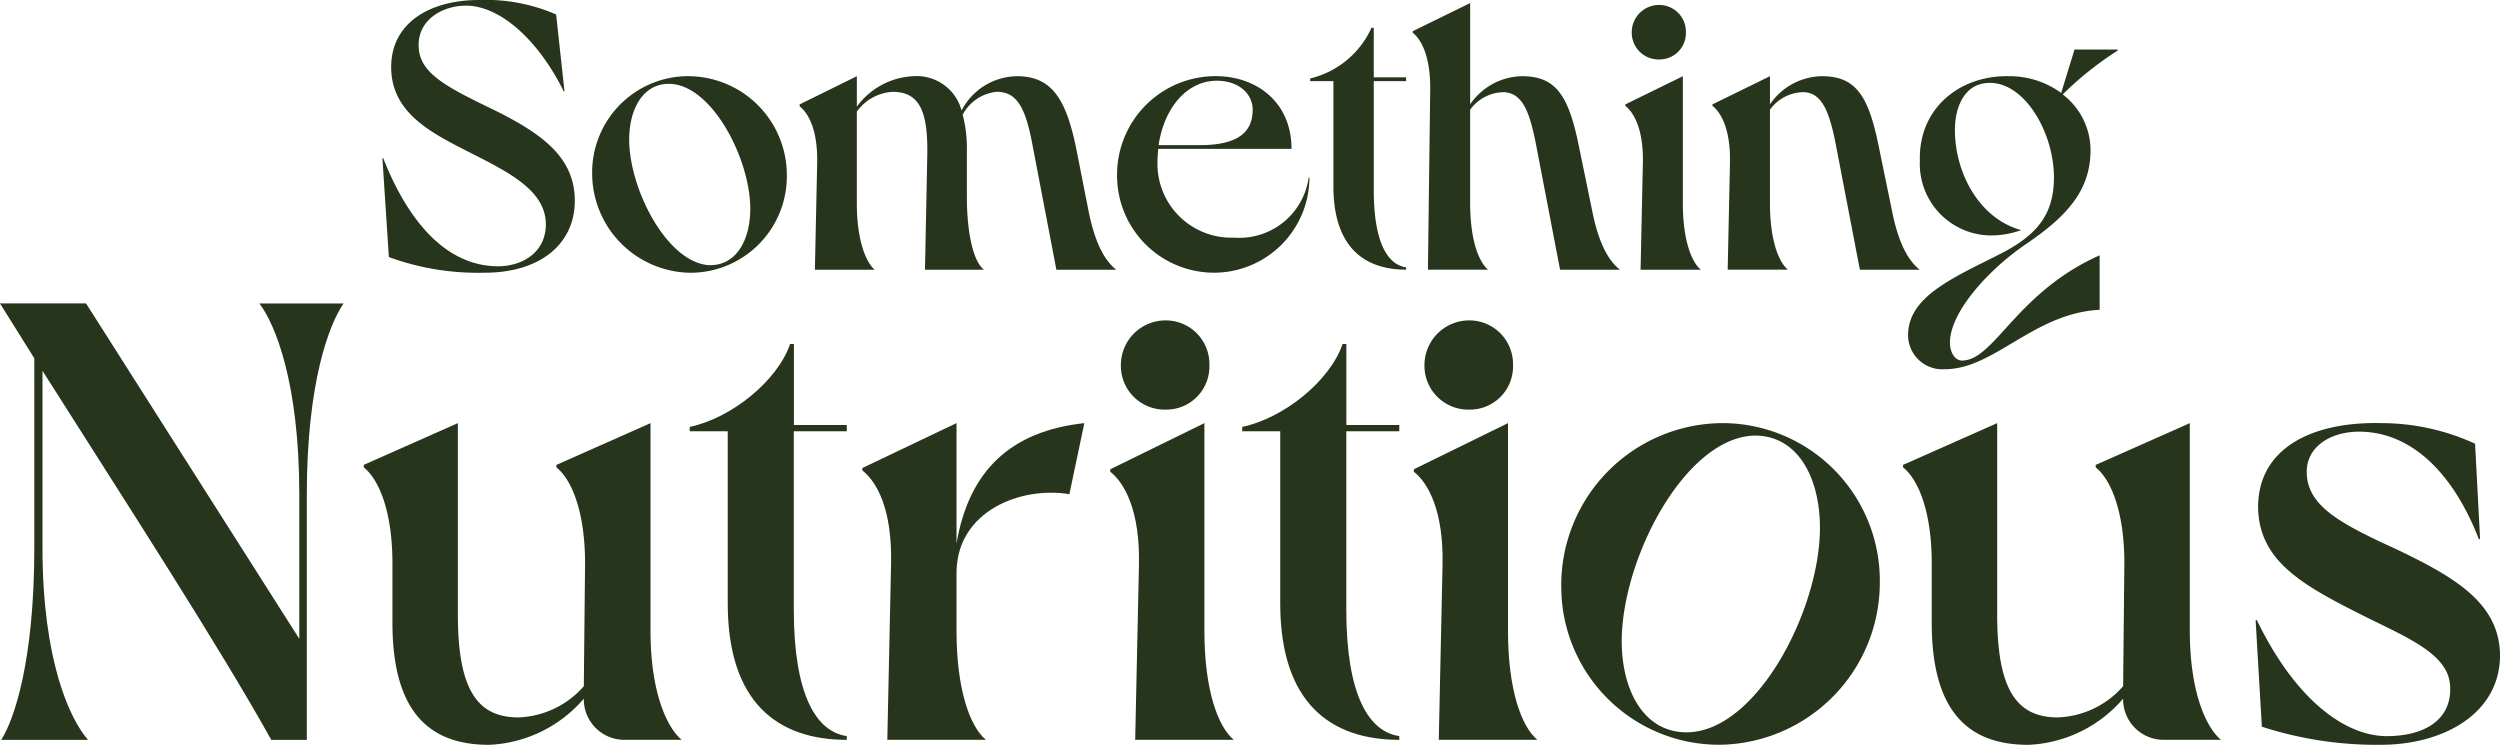 <svg height="52.109" viewBox="0 0 174.906 52.109" width="174.906" xmlns="http://www.w3.org/2000/svg"><g fill="#26351b"><path d="m93.993 14.619h.052c1.893 4.8 4.611 7.49 7.889 7.568 1.785.052 3.491-.933 3.491-2.931 0-2.4-2.666-3.678-5.436-5.089-2.689-1.359-5.384-2.767-5.384-5.917s2.8-4.69 6.13-4.69a12.355 12.355 0 0 1 5.41 1.012l.586 5.384h-.052c-1.706-3.465-4.372-6-6.851-6-1.624 0-3.357.986-3.3 2.826.026 1.814 1.759 2.771 4.9 4.29 3.651 1.759 6.023 3.439 6.023 6.53s-2.505 5.037-6.291 5.037a18.147 18.147 0 0 1 -6.717-1.094l-.452-6.93z" transform="translate(-67.237 -3.56)"/><path d="m151.082 21.84a6.915 6.915 0 0 1 6.848 6.93 6.751 6.751 0 0 1 -6.743 6.822 6.963 6.963 0 0 1 -6.877-6.956 6.734 6.734 0 0 1 6.769-6.8zm1.464 13.218c1.867.026 2.826-1.785 2.826-3.943 0-3.517-2.718-8.741-5.7-8.741-1.837 0-2.771 1.814-2.771 3.891 0 3.517 2.692 8.688 5.649 8.8z" transform="translate(-102.881 -16.509)"/><path d="m194.09 23.812 4-1.972v2.132a5.167 5.167 0 0 1 3.969-2.132 3.243 3.243 0 0 1 3.357 2.4 4.438 4.438 0 0 1 3.864-2.4c2.424 0 3.439 1.546 4.159 5.063l.852 4.316c.507 2.584 1.28 3.625 1.945 4.159h-4.186l-1.65-8.609c-.452-2.453-.986-3.838-2.505-3.838a3.037 3.037 0 0 0 -2.4 1.6 9.318 9.318 0 0 1 .292 2.532v3.2c0 2.639.481 4.585 1.2 5.116h-4.13l.16-7.968c.053-2.957-.452-4.477-2.424-4.477a3.311 3.311 0 0 0 -2.505 1.385v6.4c0 2.558.612 4.1 1.251 4.663h-4.185l.16-7.434c.053-2.345-.612-3.517-1.225-4v-.134z" transform="translate(-138.143 -16.509)"/><path d="m283.69 28.92a6.686 6.686 0 0 1 -6.609 6.661 6.792 6.792 0 0 1 -6.851-6.822 6.893 6.893 0 0 1 6.9-6.93c2.852 0 5.305 1.811 5.305 5.089h-9.327c-.026.321-.052.639-.052.96a5.168 5.168 0 0 0 5.358 5.25 4.9 4.9 0 0 0 5.223-4.211h.053zm-10.552-2.263h2.879c2.744 0 3.7-.96 3.7-2.479 0-1.146-1.012-2.027-2.505-2.027-2.079 0-3.678 1.867-4.077 4.5z" transform="translate(-192.077 -16.502)"/><path d="m323.264 13.695v.265h-2.264v7.621c0 3.651.96 5.223 2.266 5.41v.16c-2.931 0-5.089-1.572-5.089-5.836v-7.355h-1.627v-.187a6.316 6.316 0 0 0 4.29-3.544h.16v3.465h2.266z" transform="translate(-224.888 -8.285)"/><path d="m341.13 6.262 4.025-1.972v7.09a4.484 4.484 0 0 1 3.625-1.972c2.345 0 3.252 1.307 3.972 4.85l.933 4.529c.507 2.584 1.28 3.625 1.945 4.159h-4.185l-1.654-8.609c-.452-2.371-.933-3.73-2.266-3.812a2.958 2.958 0 0 0 -2.371 1.225v6.53c0 2.558.586 4.1 1.254 4.663h-4.208l.16-12.579c.026-2.319-.612-3.517-1.225-4v-.105z" transform="translate(-242.299 -4.077)"/><path d="m392.15 11.706 4.025-1.972v8.875c0 2.558.586 4.1 1.254 4.663h-4.211l.16-7.463c.052-2.319-.612-3.517-1.225-4v-.109zm2.371-6.956a1.867 1.867 0 0 1 1.867 1.919 1.845 1.845 0 0 1 -1.867 1.893 1.871 1.871 0 0 1 -1.921-1.893 1.909 1.909 0 0 1 1.921-1.919z" transform="translate(-278.439 -4.403)"/><path d="m413.05 23.812 4.025-1.972v1.972a4.484 4.484 0 0 1 3.625-1.972c2.345 0 3.252 1.307 3.972 4.85l.933 4.529c.507 2.584 1.28 3.625 1.945 4.159h-4.185l-1.654-8.609c-.452-2.371-.96-3.756-2.266-3.812a2.936 2.936 0 0 0 -2.371 1.225v6.53c0 2.558.586 4.1 1.254 4.663h-4.211l.16-7.463c.053-2.319-.612-3.517-1.225-4v-.108z" transform="translate(-293.244 -16.509)"/><path d="m466.179 29.859c2.9-1.412 4-2.931 4-5.515-.026-3.226-2.184-6.822-4.745-6.556-1.493.134-2.184 1.624-2.184 3.278 0 3.013 1.706 6.209 4.637 7.008a6.23 6.23 0 0 1 -2.079.373 5.007 5.007 0 0 1 -5.011-5.223c-.108-3.625 2.744-6 6.262-5.918a6.13 6.13 0 0 1 3.625 1.172l.933-3.039h3.013v.079a22.878 22.878 0 0 0 -3.838 3.065 4.918 4.918 0 0 1 1.945 4.025c-.052 2.639-1.546 4.424-4.451 6.4-2.61 1.759-5.3 4.69-5.384 6.851-.026.773.373 1.438.986 1.333 2.184-.187 3.756-4.8 9.487-7.355v3.812c-4.611.239-7.382 4.156-10.82 4.156a2.4 2.4 0 0 1 -2.584-2.371c0-2.613 2.9-3.917 6.209-5.57z" transform="translate(-326.479 -11.975)"/><path d="m274.281 80.42a3.054 3.054 0 0 1 3.054 3.141 3.017 3.017 0 0 1 -3.054 3.1 3.066 3.066 0 0 1 -3.141-3.1 3.129 3.129 0 0 1 3.141-3.141z" transform="translate(-192.722 -58.004)"/><path d="m347.111 80.42a3.054 3.054 0 0 1 3.054 3.141 3.017 3.017 0 0 1 -3.054 3.1 3.066 3.066 0 0 1 -3.141-3.1 3.129 3.129 0 0 1 3.141-3.141z" transform="translate(-244.311 -58.004)"/><path d="m2.347 106.88c.916-1.438 2.313-5.538 2.313-13.433v-13.259l-2.4-3.838h6.02l14.92 23.466v-10.073c0-7.895-1.7-11.949-2.791-13.39h5.888c-1 1.441-2.572 5.495-2.572 13.39v17.14h-2.487c-3.663-6.585-10.2-16.662-16.006-25.82v12.386c0 7.895 1.919 11.993 3.185 13.433h-6.07z" transform="translate(-2.26 -55.121)"/><path d="m89.52 107.982 6.585-2.922v13.39c0 5.1 1.266 7.2 4.232 7.2a6.374 6.374 0 0 0 4.579-2.182l.088-8.592c0-3.751-1-5.932-2.007-6.717v-.175l6.585-2.922v14.524c0 4.188 1.091 6.717 2.182 7.632h-4.013a2.835 2.835 0 0 1 -2.835-2.879 9.244 9.244 0 0 1 -6.629 3.229c-4.232 0-6.76-2.357-6.76-8.548v-4.144c0-3.751-1-5.932-2.007-6.717v-.175z" transform="translate(-64.071 -75.458)"/><path d="m178.7 91.74v.437h-3.707v12.474c0 5.976 1.569 8.548 3.707 8.854v.262c-4.8 0-8.329-2.572-8.329-9.552v-12.038h-2.66v-.306c2.922-.61 6.151-3.229 7.023-5.8h.266v5.67h3.7z" transform="translate(-119.457 -62.006)"/><path d="m209.14 108.2 6.585-3.141v8.417c.872-5.1 3.794-7.851 8.942-8.417l-1.047 4.973c-3.4-.566-7.851 1.178-7.895 5.451v4.1c0 4.188.96 6.717 2.05 7.632h-6.892l.262-12.3c.087-3.838-1-5.757-2.007-6.542z" transform="translate(-148.804 -75.458)"/><path d="m268.6 108.289 6.585-3.229v14.524c0 4.188.96 6.717 2.05 7.632h-6.892l.263-12.211c.087-3.794-1-5.757-2.007-6.542z" transform="translate(-190.922 -75.458)"/><path d="m311.239 91.74v.437h-3.707v12.474c0 5.976 1.569 8.548 3.707 8.854v.262c-4.8 0-8.329-2.572-8.329-9.552v-12.038h-2.66v-.306c2.922-.61 6.151-3.229 7.023-5.8h.263v5.67h3.707z" transform="translate(-213.342 -62.006)"/><path d="m341.43 108.289 6.585-3.229v14.524c0 4.188.96 6.717 2.05 7.632h-6.892l.262-12.211c.087-3.794-1-5.757-2.007-6.542z" transform="translate(-242.512 -75.458)"/><path d="m376.78 116.443a11.337 11.337 0 0 1 11.252-11.383 11.023 11.023 0 0 1 11.036 11.164 11.347 11.347 0 0 1 -11.208 11.339 11.048 11.048 0 0 1 -11.077-11.121zm4.232 3.882c0 3.4 1.525 6.367 4.535 6.367 4.885 0 9.333-8.548 9.333-14.305 0-3.532-1.569-6.5-4.623-6.454-4.841.175-9.245 8.636-9.245 14.393z" transform="translate(-267.552 -75.458)"/><path d="m458.78 107.982 6.585-2.922v13.39c0 5.1 1.266 7.2 4.232 7.2a6.374 6.374 0 0 0 4.579-2.182l.087-8.592c0-3.751-1-5.932-2.007-6.717v-.175l6.585-2.922v14.524c0 4.188 1.091 6.717 2.182 7.632h-4.013a2.835 2.835 0 0 1 -2.835-2.879 9.244 9.244 0 0 1 -6.629 3.229c-4.232 0-6.76-2.357-6.76-8.548v-4.144c0-3.751-1-5.932-2.007-6.717z" transform="translate(-325.637 -75.458)"/><path d="m552.117 127.559a26.187 26.187 0 0 1 -8.33-1.266l-.437-7.457h.087c2.66 5.495 6.063 8.026 8.942 8.114 2.879.044 4.71-1.222 4.579-3.488-.088-2.182-2.791-3.316-5.8-4.8-4.36-2.182-7.5-3.838-7.632-7.589-.088-4.188 3.663-6.151 8.679-6.02a15.718 15.718 0 0 1 6.5 1.441l.35 6.673h-.088c-1.657-4.273-4.36-7.239-7.895-7.5-2.354-.175-4.232 1-4.144 2.922.087 2.225 2.225 3.444 6.151 5.232 4.232 2.007 7.239 3.794 7.37 7.326.087 4.188-3.926 6.41-8.329 6.41z" transform="translate(-385.542 -75.45)"/></g></svg>